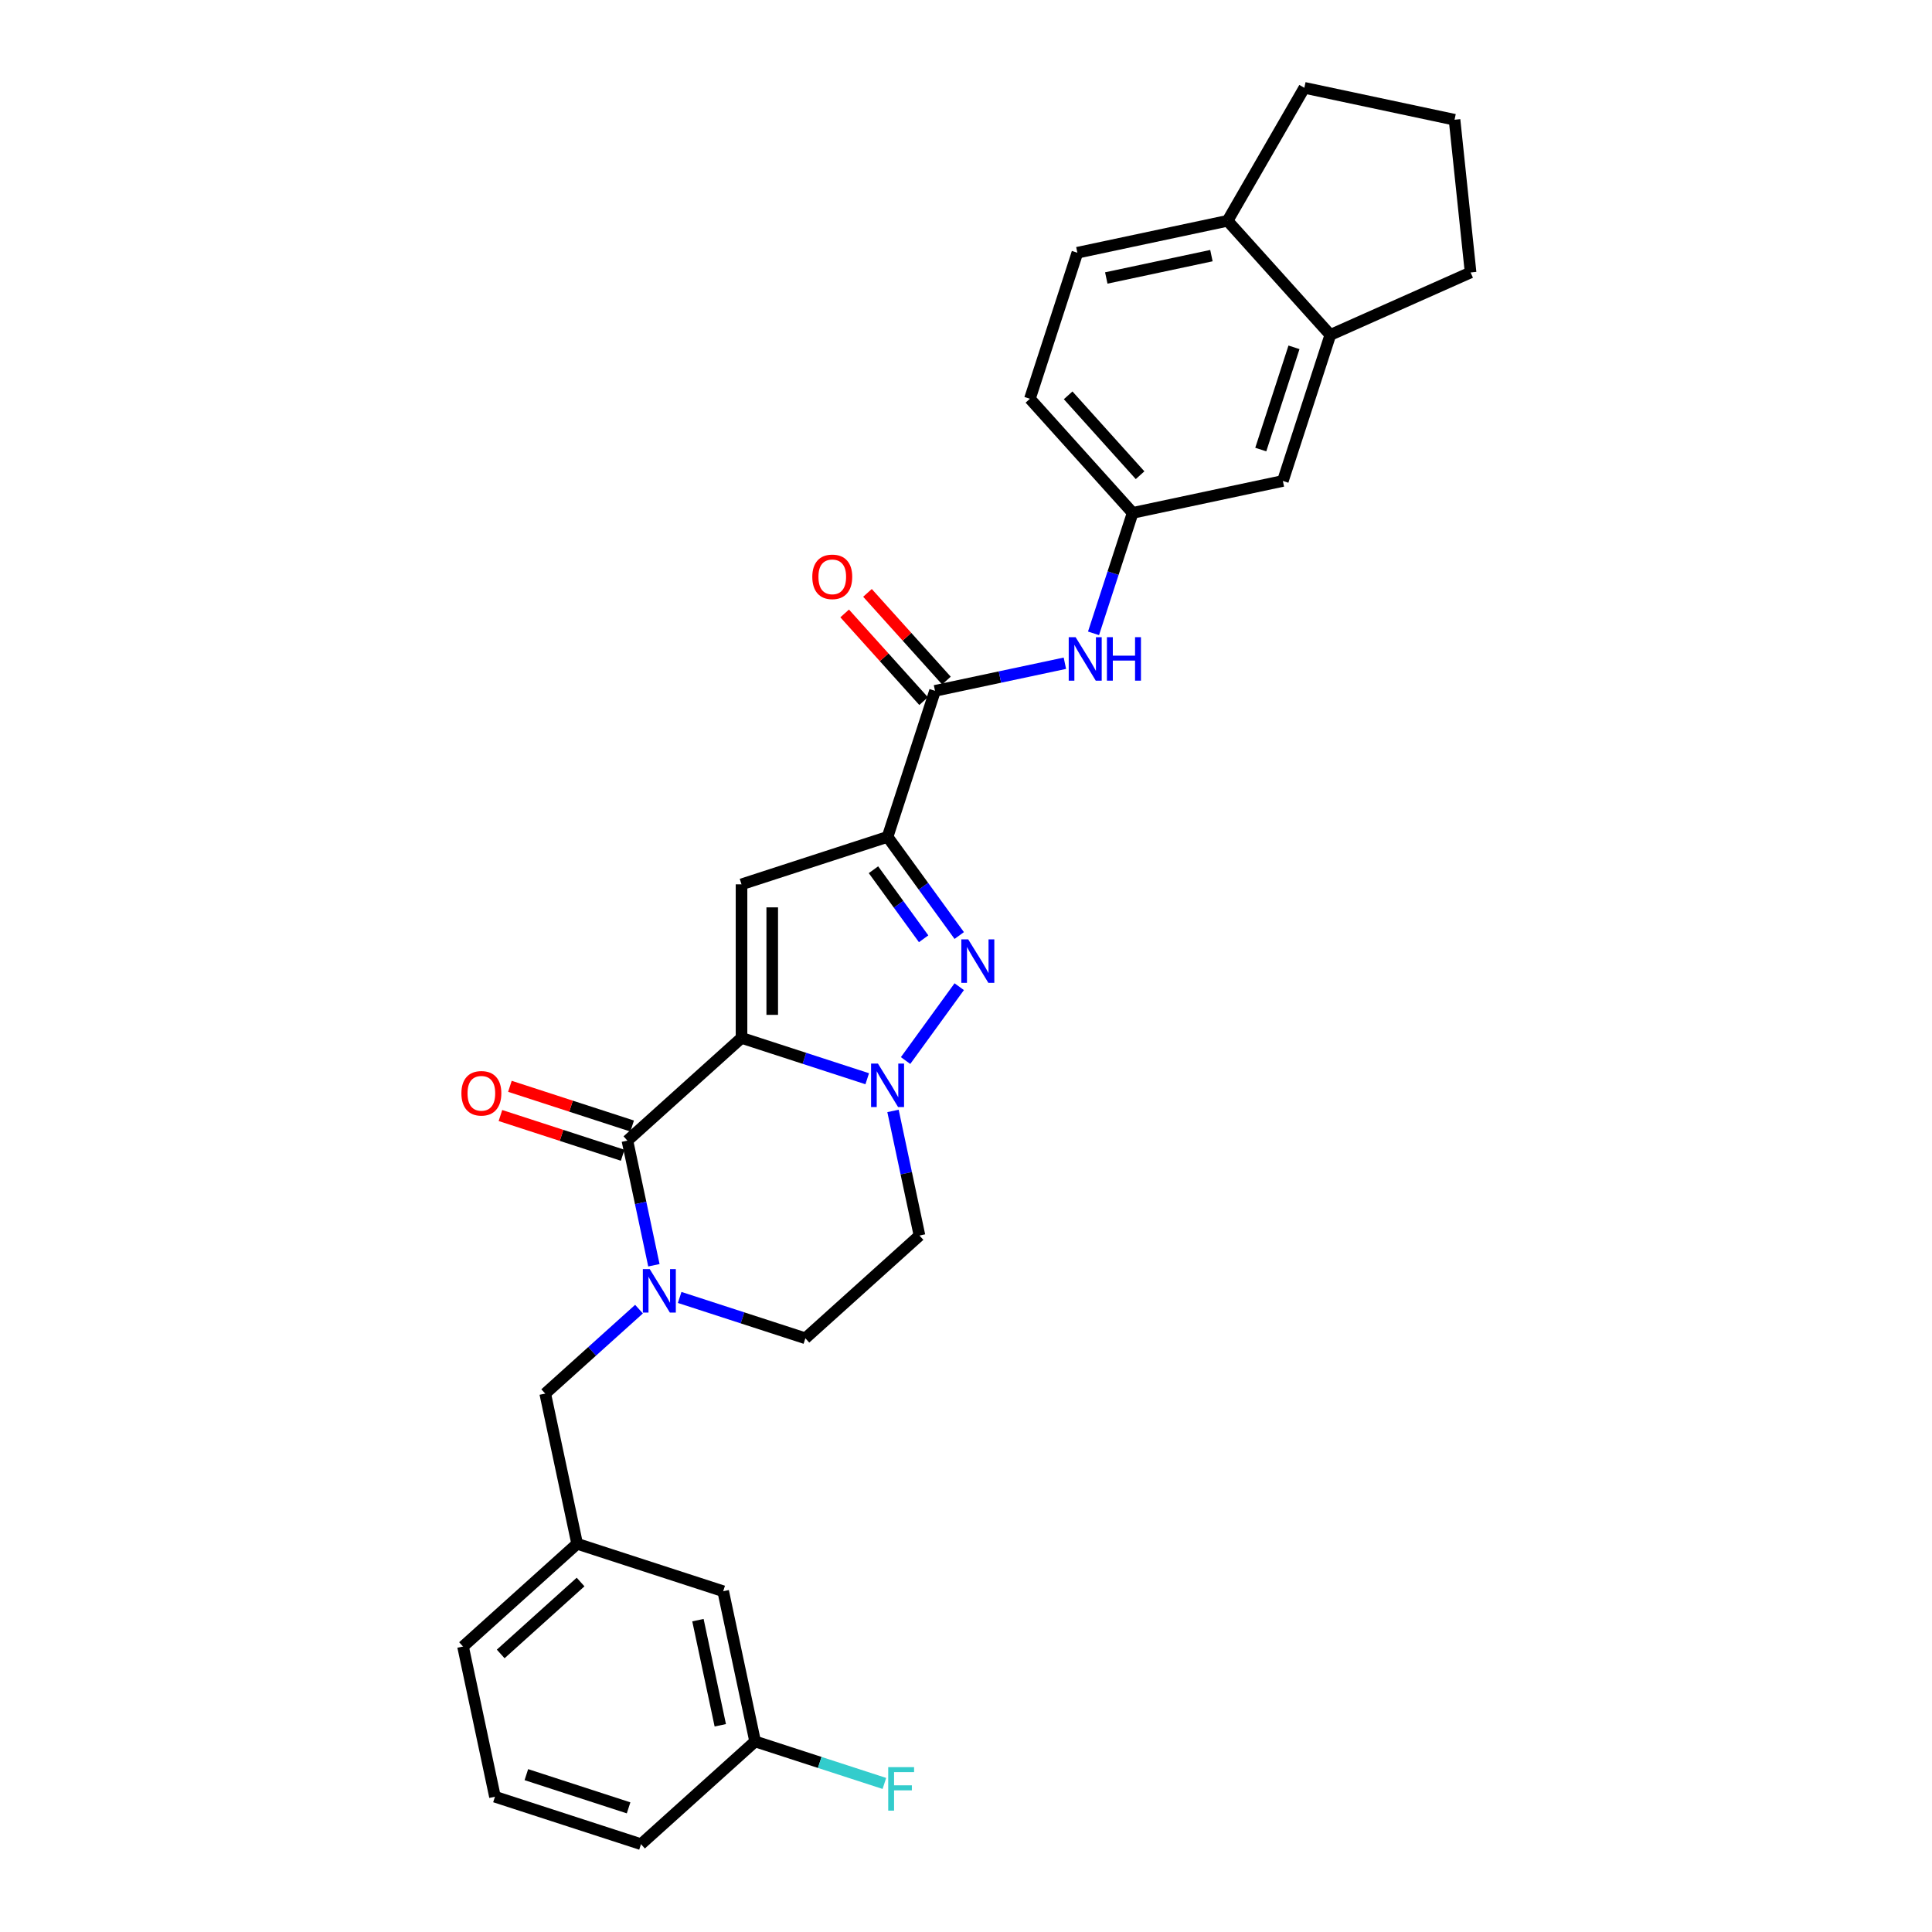<?xml version='1.0' encoding='iso-8859-1'?>
<svg version='1.1' baseProfile='full'
              xmlns='http://www.w3.org/2000/svg'
                      xmlns:rdkit='http://www.rdkit.org/xml'
                      xmlns:xlink='http://www.w3.org/1999/xlink'
                  xml:space='preserve'
width='1000px' height='1000px' viewBox='0 0 1000 1000'>
<!-- END OF HEADER -->
<rect style='opacity:1.0;fill:#FFFFFF;stroke:none' width='1000' height='1000' x='0' y='0'> </rect>
<path class='bond-0' d='M 496.497,484.228 L 477.949,458.699' style='fill:none;fill-rule:evenodd;stroke:#0000FF;stroke-width:6px;stroke-linecap:butt;stroke-linejoin:miter;stroke-opacity:1' />
<path class='bond-0' d='M 477.949,458.699 L 459.4,433.169' style='fill:none;fill-rule:evenodd;stroke:#000000;stroke-width:6px;stroke-linecap:butt;stroke-linejoin:miter;stroke-opacity:1' />
<path class='bond-0' d='M 478.072,485.913 L 465.089,468.042' style='fill:none;fill-rule:evenodd;stroke:#0000FF;stroke-width:6px;stroke-linecap:butt;stroke-linejoin:miter;stroke-opacity:1' />
<path class='bond-0' d='M 465.089,468.042 L 452.105,450.172' style='fill:none;fill-rule:evenodd;stroke:#000000;stroke-width:6px;stroke-linecap:butt;stroke-linejoin:miter;stroke-opacity:1' />
<path class='bond-1' d='M 496.497,510.711 L 468.724,548.938' style='fill:none;fill-rule:evenodd;stroke:#0000FF;stroke-width:6px;stroke-linecap:butt;stroke-linejoin:miter;stroke-opacity:1' />
<path class='bond-2' d='M 459.4,433.169 L 383.811,457.73' style='fill:none;fill-rule:evenodd;stroke:#000000;stroke-width:6px;stroke-linecap:butt;stroke-linejoin:miter;stroke-opacity:1' />
<path class='bond-3' d='M 459.4,433.169 L 483.961,357.58' style='fill:none;fill-rule:evenodd;stroke:#000000;stroke-width:6px;stroke-linecap:butt;stroke-linejoin:miter;stroke-opacity:1' />
<path class='bond-4' d='M 383.811,457.73 L 383.811,537.21' style='fill:none;fill-rule:evenodd;stroke:#000000;stroke-width:6px;stroke-linecap:butt;stroke-linejoin:miter;stroke-opacity:1' />
<path class='bond-4' d='M 399.707,469.652 L 399.707,525.288' style='fill:none;fill-rule:evenodd;stroke:#000000;stroke-width:6px;stroke-linecap:butt;stroke-linejoin:miter;stroke-opacity:1' />
<path class='bond-5' d='M 448.877,558.351 L 416.344,547.78' style='fill:none;fill-rule:evenodd;stroke:#0000FF;stroke-width:6px;stroke-linecap:butt;stroke-linejoin:miter;stroke-opacity:1' />
<path class='bond-5' d='M 416.344,547.78 L 383.811,537.21' style='fill:none;fill-rule:evenodd;stroke:#000000;stroke-width:6px;stroke-linecap:butt;stroke-linejoin:miter;stroke-opacity:1' />
<path class='bond-6' d='M 462.215,575.011 L 469.07,607.262' style='fill:none;fill-rule:evenodd;stroke:#0000FF;stroke-width:6px;stroke-linecap:butt;stroke-linejoin:miter;stroke-opacity:1' />
<path class='bond-6' d='M 469.07,607.262 L 475.925,639.513' style='fill:none;fill-rule:evenodd;stroke:#000000;stroke-width:6px;stroke-linecap:butt;stroke-linejoin:miter;stroke-opacity:1' />
<path class='bond-7' d='M 383.811,537.21 L 324.746,590.392' style='fill:none;fill-rule:evenodd;stroke:#000000;stroke-width:6px;stroke-linecap:butt;stroke-linejoin:miter;stroke-opacity:1' />
<path class='bond-8' d='M 324.746,590.392 L 331.601,622.643' style='fill:none;fill-rule:evenodd;stroke:#000000;stroke-width:6px;stroke-linecap:butt;stroke-linejoin:miter;stroke-opacity:1' />
<path class='bond-8' d='M 331.601,622.643 L 338.456,654.893' style='fill:none;fill-rule:evenodd;stroke:#0000FF;stroke-width:6px;stroke-linecap:butt;stroke-linejoin:miter;stroke-opacity:1' />
<path class='bond-9' d='M 327.202,582.833 L 295.567,572.554' style='fill:none;fill-rule:evenodd;stroke:#000000;stroke-width:6px;stroke-linecap:butt;stroke-linejoin:miter;stroke-opacity:1' />
<path class='bond-9' d='M 295.567,572.554 L 263.932,562.275' style='fill:none;fill-rule:evenodd;stroke:#FF0000;stroke-width:6px;stroke-linecap:butt;stroke-linejoin:miter;stroke-opacity:1' />
<path class='bond-9' d='M 322.29,597.951 L 290.655,587.672' style='fill:none;fill-rule:evenodd;stroke:#000000;stroke-width:6px;stroke-linecap:butt;stroke-linejoin:miter;stroke-opacity:1' />
<path class='bond-9' d='M 290.655,587.672 L 259.02,577.393' style='fill:none;fill-rule:evenodd;stroke:#FF0000;stroke-width:6px;stroke-linecap:butt;stroke-linejoin:miter;stroke-opacity:1' />
<path class='bond-10' d='M 351.794,671.554 L 384.327,682.125' style='fill:none;fill-rule:evenodd;stroke:#0000FF;stroke-width:6px;stroke-linecap:butt;stroke-linejoin:miter;stroke-opacity:1' />
<path class='bond-10' d='M 384.327,682.125 L 416.86,692.695' style='fill:none;fill-rule:evenodd;stroke:#000000;stroke-width:6px;stroke-linecap:butt;stroke-linejoin:miter;stroke-opacity:1' />
<path class='bond-11' d='M 330.748,677.61 L 306.477,699.463' style='fill:none;fill-rule:evenodd;stroke:#0000FF;stroke-width:6px;stroke-linecap:butt;stroke-linejoin:miter;stroke-opacity:1' />
<path class='bond-11' d='M 306.477,699.463 L 282.206,721.317' style='fill:none;fill-rule:evenodd;stroke:#000000;stroke-width:6px;stroke-linecap:butt;stroke-linejoin:miter;stroke-opacity:1' />
<path class='bond-12' d='M 416.86,692.695 L 475.925,639.513' style='fill:none;fill-rule:evenodd;stroke:#000000;stroke-width:6px;stroke-linecap:butt;stroke-linejoin:miter;stroke-opacity:1' />
<path class='bond-13' d='M 483.961,357.58 L 517.571,350.436' style='fill:none;fill-rule:evenodd;stroke:#000000;stroke-width:6px;stroke-linecap:butt;stroke-linejoin:miter;stroke-opacity:1' />
<path class='bond-13' d='M 517.571,350.436 L 551.181,343.292' style='fill:none;fill-rule:evenodd;stroke:#0000FF;stroke-width:6px;stroke-linecap:butt;stroke-linejoin:miter;stroke-opacity:1' />
<path class='bond-14' d='M 489.868,352.261 L 469.436,329.57' style='fill:none;fill-rule:evenodd;stroke:#000000;stroke-width:6px;stroke-linecap:butt;stroke-linejoin:miter;stroke-opacity:1' />
<path class='bond-14' d='M 469.436,329.57 L 449.005,306.879' style='fill:none;fill-rule:evenodd;stroke:#FF0000;stroke-width:6px;stroke-linecap:butt;stroke-linejoin:miter;stroke-opacity:1' />
<path class='bond-14' d='M 478.055,362.898 L 457.623,340.206' style='fill:none;fill-rule:evenodd;stroke:#000000;stroke-width:6px;stroke-linecap:butt;stroke-linejoin:miter;stroke-opacity:1' />
<path class='bond-14' d='M 457.623,340.206 L 437.192,317.515' style='fill:none;fill-rule:evenodd;stroke:#FF0000;stroke-width:6px;stroke-linecap:butt;stroke-linejoin:miter;stroke-opacity:1' />
<path class='bond-15' d='M 566.006,327.814 L 576.135,296.639' style='fill:none;fill-rule:evenodd;stroke:#0000FF;stroke-width:6px;stroke-linecap:butt;stroke-linejoin:miter;stroke-opacity:1' />
<path class='bond-15' d='M 576.135,296.639 L 586.264,265.465' style='fill:none;fill-rule:evenodd;stroke:#000000;stroke-width:6px;stroke-linecap:butt;stroke-linejoin:miter;stroke-opacity:1' />
<path class='bond-16' d='M 688.568,173.351 L 635.386,114.286' style='fill:none;fill-rule:evenodd;stroke:#000000;stroke-width:6px;stroke-linecap:butt;stroke-linejoin:miter;stroke-opacity:1' />
<path class='bond-17' d='M 688.568,173.351 L 664.007,248.941' style='fill:none;fill-rule:evenodd;stroke:#000000;stroke-width:6px;stroke-linecap:butt;stroke-linejoin:miter;stroke-opacity:1' />
<path class='bond-17' d='M 669.766,179.777 L 652.573,232.69' style='fill:none;fill-rule:evenodd;stroke:#000000;stroke-width:6px;stroke-linecap:butt;stroke-linejoin:miter;stroke-opacity:1' />
<path class='bond-18' d='M 688.568,173.351 L 761.176,141.024' style='fill:none;fill-rule:evenodd;stroke:#000000;stroke-width:6px;stroke-linecap:butt;stroke-linejoin:miter;stroke-opacity:1' />
<path class='bond-19' d='M 635.386,114.286 L 557.643,130.811' style='fill:none;fill-rule:evenodd;stroke:#000000;stroke-width:6px;stroke-linecap:butt;stroke-linejoin:miter;stroke-opacity:1' />
<path class='bond-19' d='M 627.029,132.313 L 572.609,143.881' style='fill:none;fill-rule:evenodd;stroke:#000000;stroke-width:6px;stroke-linecap:butt;stroke-linejoin:miter;stroke-opacity:1' />
<path class='bond-20' d='M 635.386,114.286 L 675.125,45.455' style='fill:none;fill-rule:evenodd;stroke:#000000;stroke-width:6px;stroke-linecap:butt;stroke-linejoin:miter;stroke-opacity:1' />
<path class='bond-21' d='M 374.32,823.62 L 390.845,901.363' style='fill:none;fill-rule:evenodd;stroke:#000000;stroke-width:6px;stroke-linecap:butt;stroke-linejoin:miter;stroke-opacity:1' />
<path class='bond-21' d='M 361.25,838.587 L 372.818,893.007' style='fill:none;fill-rule:evenodd;stroke:#000000;stroke-width:6px;stroke-linecap:butt;stroke-linejoin:miter;stroke-opacity:1' />
<path class='bond-22' d='M 374.32,823.62 L 298.73,799.06' style='fill:none;fill-rule:evenodd;stroke:#000000;stroke-width:6px;stroke-linecap:butt;stroke-linejoin:miter;stroke-opacity:1' />
<path class='bond-23' d='M 390.845,901.363 L 424.3,912.233' style='fill:none;fill-rule:evenodd;stroke:#000000;stroke-width:6px;stroke-linecap:butt;stroke-linejoin:miter;stroke-opacity:1' />
<path class='bond-23' d='M 424.3,912.233 L 457.755,923.104' style='fill:none;fill-rule:evenodd;stroke:#33CCCC;stroke-width:6px;stroke-linecap:butt;stroke-linejoin:miter;stroke-opacity:1' />
<path class='bond-24' d='M 390.845,901.363 L 331.78,954.545' style='fill:none;fill-rule:evenodd;stroke:#000000;stroke-width:6px;stroke-linecap:butt;stroke-linejoin:miter;stroke-opacity:1' />
<path class='bond-25' d='M 298.73,799.06 L 282.206,721.317' style='fill:none;fill-rule:evenodd;stroke:#000000;stroke-width:6px;stroke-linecap:butt;stroke-linejoin:miter;stroke-opacity:1' />
<path class='bond-26' d='M 298.73,799.06 L 239.666,852.242' style='fill:none;fill-rule:evenodd;stroke:#000000;stroke-width:6px;stroke-linecap:butt;stroke-linejoin:miter;stroke-opacity:1' />
<path class='bond-26' d='M 300.507,818.85 L 259.162,856.078' style='fill:none;fill-rule:evenodd;stroke:#000000;stroke-width:6px;stroke-linecap:butt;stroke-linejoin:miter;stroke-opacity:1' />
<path class='bond-27' d='M 256.19,929.985 L 331.78,954.545' style='fill:none;fill-rule:evenodd;stroke:#000000;stroke-width:6px;stroke-linecap:butt;stroke-linejoin:miter;stroke-opacity:1' />
<path class='bond-27' d='M 272.441,918.551 L 325.354,935.743' style='fill:none;fill-rule:evenodd;stroke:#000000;stroke-width:6px;stroke-linecap:butt;stroke-linejoin:miter;stroke-opacity:1' />
<path class='bond-28' d='M 256.19,929.985 L 239.666,852.242' style='fill:none;fill-rule:evenodd;stroke:#000000;stroke-width:6px;stroke-linecap:butt;stroke-linejoin:miter;stroke-opacity:1' />
<path class='bond-29' d='M 664.007,248.941 L 586.264,265.465' style='fill:none;fill-rule:evenodd;stroke:#000000;stroke-width:6px;stroke-linecap:butt;stroke-linejoin:miter;stroke-opacity:1' />
<path class='bond-30' d='M 557.643,130.811 L 533.082,206.4' style='fill:none;fill-rule:evenodd;stroke:#000000;stroke-width:6px;stroke-linecap:butt;stroke-linejoin:miter;stroke-opacity:1' />
<path class='bond-31' d='M 586.264,265.465 L 533.082,206.4' style='fill:none;fill-rule:evenodd;stroke:#000000;stroke-width:6px;stroke-linecap:butt;stroke-linejoin:miter;stroke-opacity:1' />
<path class='bond-31' d='M 590.1,245.969 L 552.872,204.624' style='fill:none;fill-rule:evenodd;stroke:#000000;stroke-width:6px;stroke-linecap:butt;stroke-linejoin:miter;stroke-opacity:1' />
<path class='bond-32' d='M 761.176,141.024 L 752.868,61.979' style='fill:none;fill-rule:evenodd;stroke:#000000;stroke-width:6px;stroke-linecap:butt;stroke-linejoin:miter;stroke-opacity:1' />
<path class='bond-33' d='M 752.868,61.979 L 675.125,45.455' style='fill:none;fill-rule:evenodd;stroke:#000000;stroke-width:6px;stroke-linecap:butt;stroke-linejoin:miter;stroke-opacity:1' />
<path  class='atom-0' d='M 501.142 486.215
L 508.518 498.137
Q 509.249 499.314, 510.425 501.444
Q 511.602 503.574, 511.665 503.701
L 511.665 486.215
L 514.654 486.215
L 514.654 508.724
L 511.57 508.724
L 503.654 495.689
Q 502.732 494.163, 501.746 492.415
Q 500.792 490.666, 500.506 490.126
L 500.506 508.724
L 497.581 508.724
L 497.581 486.215
L 501.142 486.215
' fill='#0000FF'/>
<path  class='atom-3' d='M 454.425 550.516
L 461.801 562.438
Q 462.532 563.614, 463.708 565.744
Q 464.885 567.874, 464.948 568.001
L 464.948 550.516
L 467.937 550.516
L 467.937 573.024
L 464.853 573.024
L 456.937 559.99
Q 456.015 558.464, 455.029 556.715
Q 454.075 554.967, 453.789 554.426
L 453.789 573.024
L 450.864 573.024
L 450.864 550.516
L 454.425 550.516
' fill='#0000FF'/>
<path  class='atom-6' d='M 336.295 656.88
L 343.671 668.802
Q 344.402 669.979, 345.578 672.109
Q 346.755 674.239, 346.818 674.366
L 346.818 656.88
L 349.807 656.88
L 349.807 679.389
L 346.723 679.389
L 338.807 666.354
Q 337.885 664.828, 336.899 663.08
Q 335.946 661.331, 335.659 660.791
L 335.659 679.389
L 332.735 679.389
L 332.735 656.88
L 336.295 656.88
' fill='#0000FF'/>
<path  class='atom-9' d='M 238.824 565.895
Q 238.824 560.49, 241.494 557.47
Q 244.165 554.45, 249.156 554.45
Q 254.148 554.45, 256.818 557.47
Q 259.489 560.49, 259.489 565.895
Q 259.489 571.363, 256.786 574.479
Q 254.084 577.562, 249.156 577.562
Q 244.197 577.562, 241.494 574.479
Q 238.824 571.395, 238.824 565.895
M 249.156 575.019
Q 252.59 575.019, 254.434 572.73
Q 256.309 570.409, 256.309 565.895
Q 256.309 561.476, 254.434 559.25
Q 252.59 556.993, 249.156 556.993
Q 245.723 556.993, 243.847 559.219
Q 242.003 561.444, 242.003 565.895
Q 242.003 570.441, 243.847 572.73
Q 245.723 575.019, 249.156 575.019
' fill='#FF0000'/>
<path  class='atom-11' d='M 556.728 329.801
L 564.104 341.723
Q 564.835 342.899, 566.012 345.029
Q 567.188 347.159, 567.252 347.286
L 567.252 329.801
L 570.24 329.801
L 570.24 352.309
L 567.156 352.309
L 559.24 339.275
Q 558.318 337.749, 557.332 336
Q 556.379 334.251, 556.093 333.711
L 556.093 352.309
L 553.168 352.309
L 553.168 329.801
L 556.728 329.801
' fill='#0000FF'/>
<path  class='atom-11' d='M 572.942 329.801
L 575.994 329.801
L 575.994 339.37
L 587.503 339.37
L 587.503 329.801
L 590.555 329.801
L 590.555 352.309
L 587.503 352.309
L 587.503 341.913
L 575.994 341.913
L 575.994 352.309
L 572.942 352.309
L 572.942 329.801
' fill='#0000FF'/>
<path  class='atom-12' d='M 420.446 298.578
Q 420.446 293.174, 423.117 290.153
Q 425.787 287.133, 430.779 287.133
Q 435.77 287.133, 438.441 290.153
Q 441.111 293.174, 441.111 298.578
Q 441.111 304.047, 438.409 307.162
Q 435.706 310.246, 430.779 310.246
Q 425.819 310.246, 423.117 307.162
Q 420.446 304.078, 420.446 298.578
M 430.779 307.703
Q 434.212 307.703, 436.056 305.414
Q 437.932 303.093, 437.932 298.578
Q 437.932 294.159, 436.056 291.934
Q 434.212 289.677, 430.779 289.677
Q 427.345 289.677, 425.469 291.902
Q 423.626 294.127, 423.626 298.578
Q 423.626 303.125, 425.469 305.414
Q 427.345 307.703, 430.779 307.703
' fill='#FF0000'/>
<path  class='atom-17' d='M 459.742 914.669
L 473.127 914.669
L 473.127 917.245
L 462.763 917.245
L 462.763 924.08
L 471.982 924.08
L 471.982 926.687
L 462.763 926.687
L 462.763 937.178
L 459.742 937.178
L 459.742 914.669
' fill='#33CCCC'/>
</svg>
